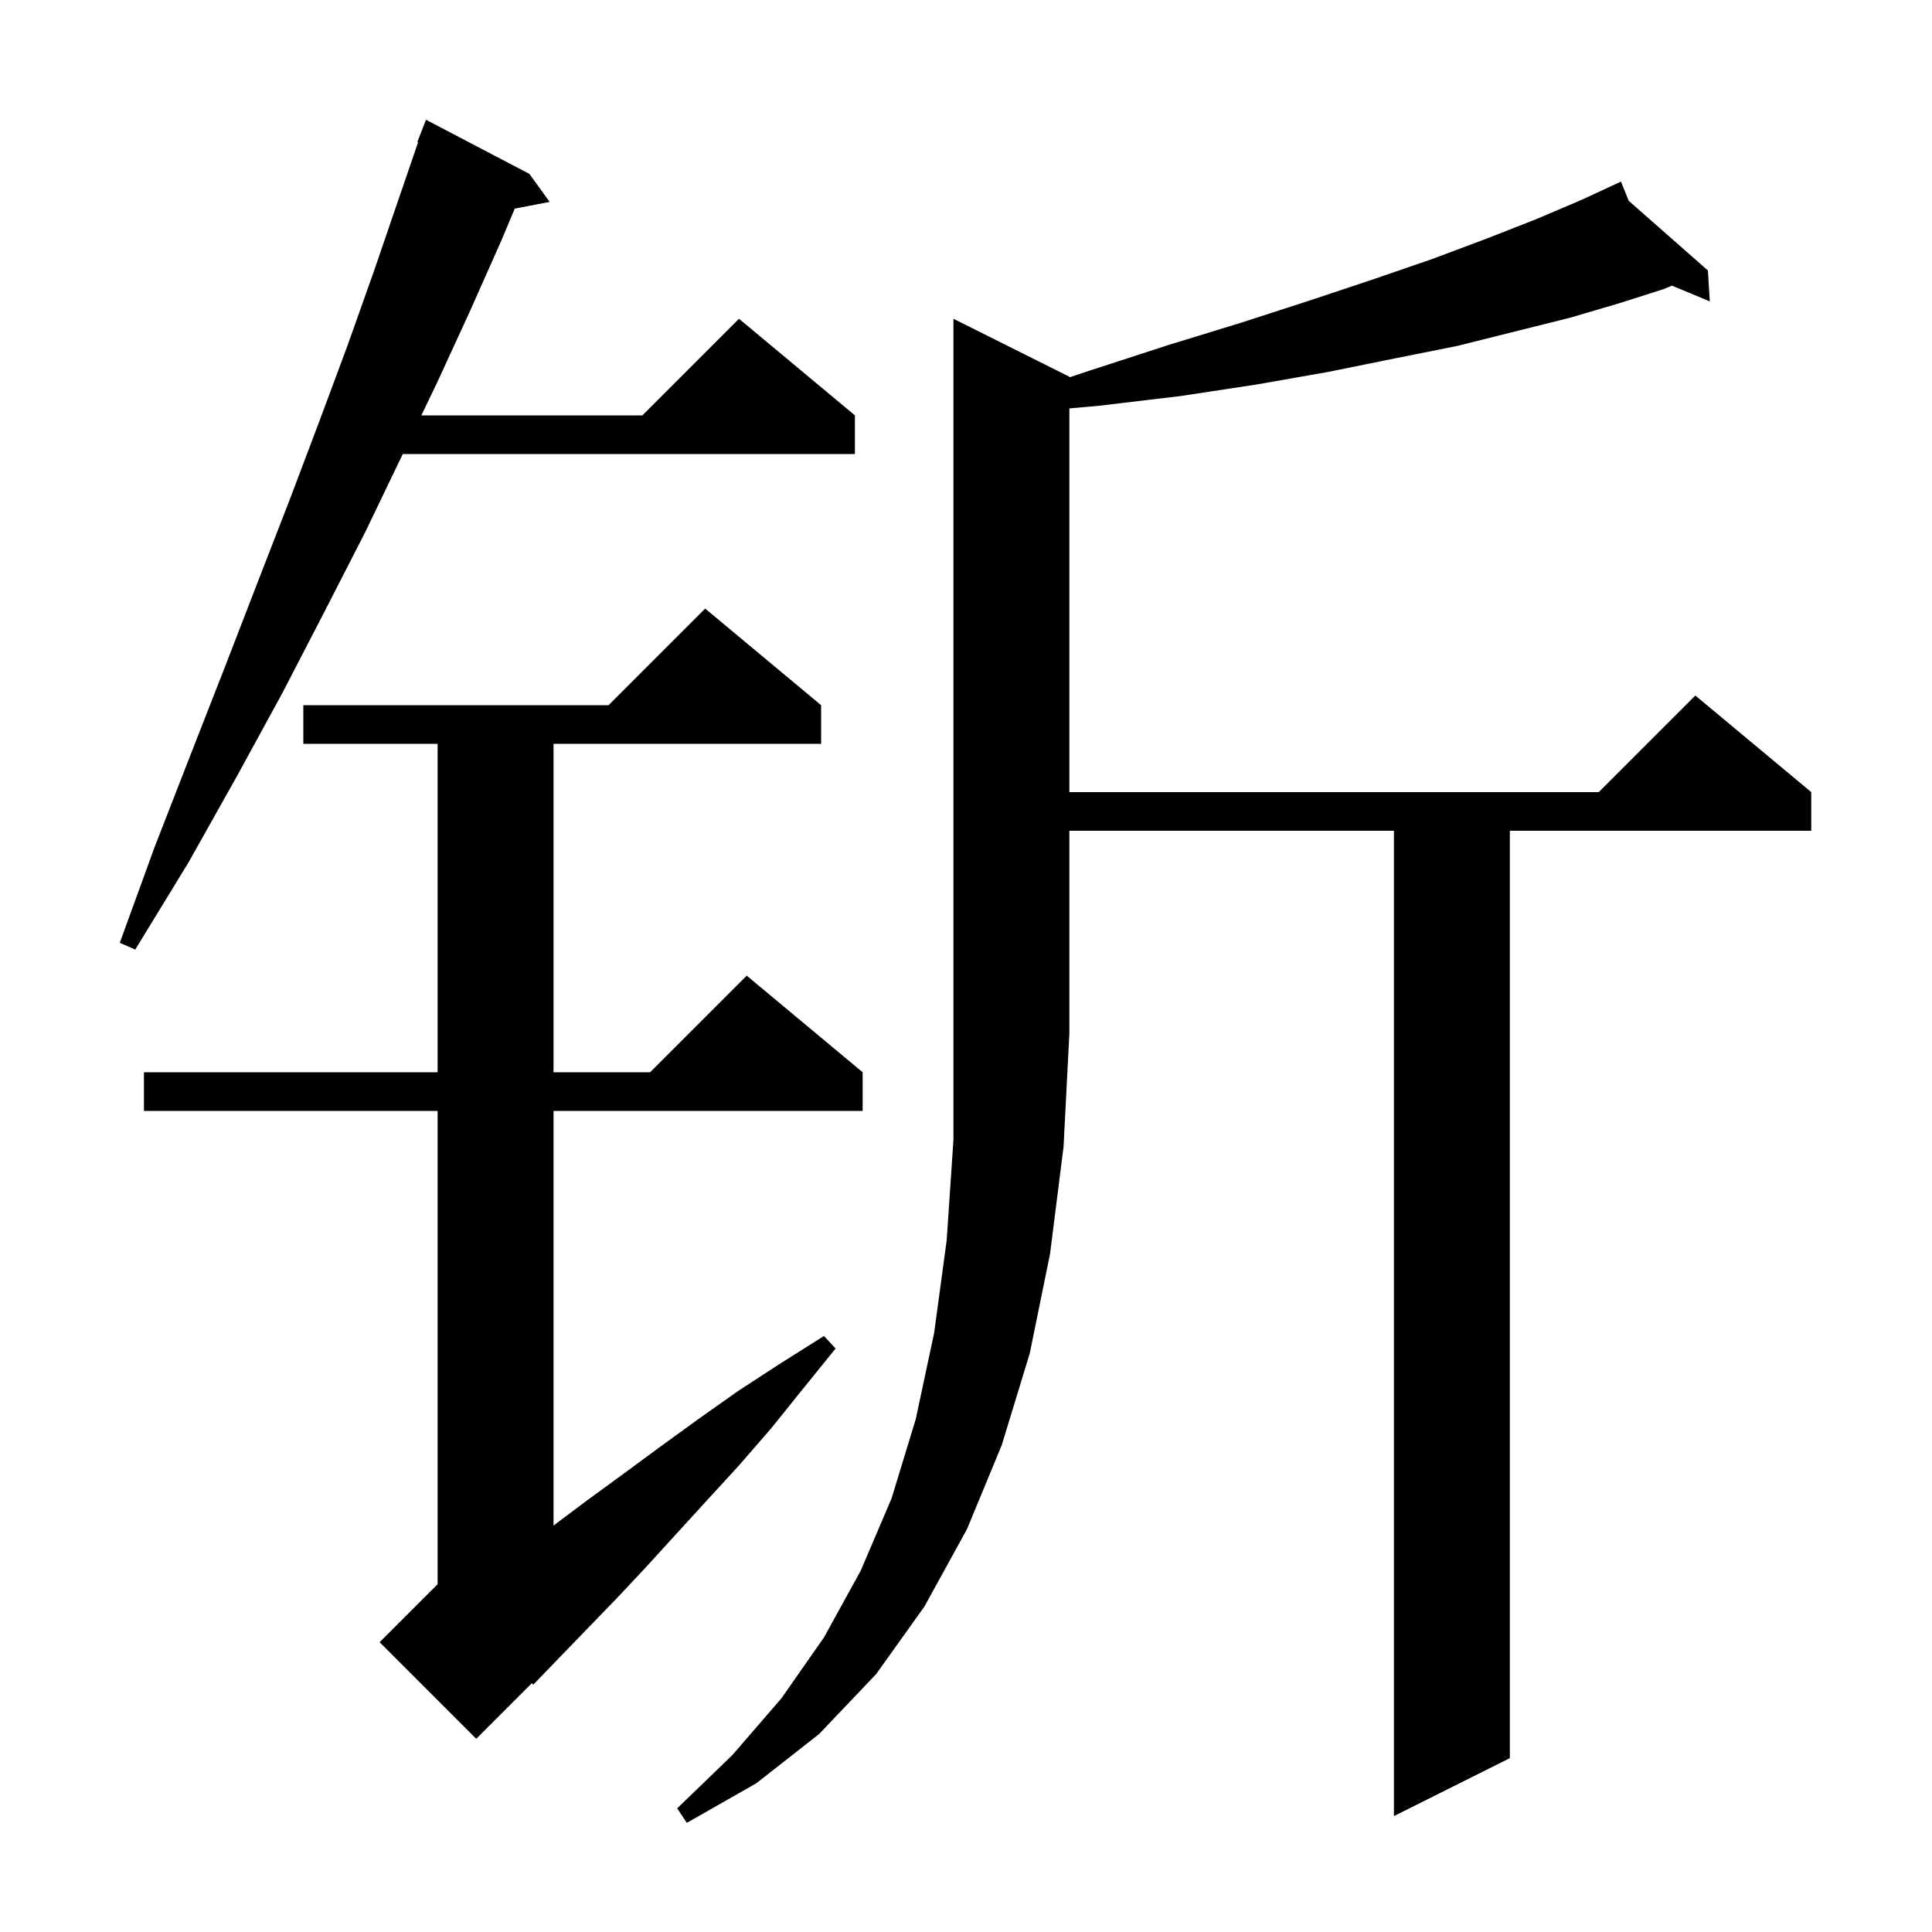 <svg xmlns="http://www.w3.org/2000/svg" xmlns:xlink="http://www.w3.org/1999/xlink" version="1.1" baseProfile="full" viewBox="0 0 200 200" width="200" height="200"><g fill="currentColor"><path d="M 110.7 39.0 L 110.7 39.067 L 113.0 38.3 L 121.0 35.7 L 128.5 33.4 L 135.6 31.1 L 142.2 28.9 L 148.3 26.8 L 153.9 24.7 L 159.0 22.7 L 163.7 20.7 L 166.826 19.251 L 166.8 19.2 L 166.847 19.242 L 167.8 18.8 L 168.607 20.79 L 176.8 28.0 L 177.0 31.2 L 173.079 29.571 L 172.3 29.9 L 167.6 31.4 L 162.5 32.9 L 150.9 35.8 L 144.4 37.1 L 137.5 38.5 L 130.1 39.8 L 122.2 41.0 L 113.8 42.0 L 110.7 42.279 L 110.7 82.0 L 165.5 82.0 L 175.5 72.0 L 187.5 82.0 L 187.5 86.0 L 156.3 86.0 L 156.3 182.0 L 144.3 188.0 L 144.3 86.0 L 110.7 86.0 L 110.7 107.0 L 110.1 118.7 L 108.7 129.8 L 106.6 140.1 L 103.7 149.6 L 100.1 158.3 L 95.7 166.3 L 90.7 173.3 L 84.8 179.5 L 78.3 184.6 L 71.1 188.7 L 70.1 187.2 L 75.8 181.7 L 80.9 175.8 L 85.3 169.5 L 89.1 162.6 L 92.3 155.1 L 94.8 146.9 L 96.7 138.0 L 98.0 128.4 L 98.7 118.0 L 98.7 33.0 Z M 85.0 73.0 L 85.0 77.0 L 57.3 77.0 L 57.3 111.0 L 67.3 111.0 L 77.3 101.0 L 89.3 111.0 L 89.3 115.0 L 57.3 115.0 L 57.3 157.925 L 60.8 155.3 L 64.5 152.6 L 68.3 149.8 L 72.3 146.9 L 76.4 144.0 L 80.7 141.2 L 85.3 138.3 L 86.5 139.6 L 83.1 143.8 L 79.8 147.9 L 76.5 151.7 L 73.2 155.3 L 70.0 158.8 L 66.9 162.2 L 63.9 165.4 L 60.9 168.5 L 58.0 171.5 L 55.2 174.4 L 55.059 174.241 L 49.3 180.0 L 39.3 170.0 L 45.3 164.0 L 45.3 115.0 L 14.9 115.0 L 14.9 111.0 L 45.3 111.0 L 45.3 77.0 L 31.4 77.0 L 31.4 73.0 L 63.0 73.0 L 73.0 63.0 Z M 54.8 18.0 L 56.9 20.9 L 53.288 21.597 L 51.9 24.9 L 48.7 32.1 L 45.3 39.5 L 43.618 43.0 L 66.5 43.0 L 76.5 33.0 L 88.5 43.0 L 88.5 47.0 L 41.696 47.0 L 41.6 47.2 L 37.8 55.1 L 33.6 63.3 L 29.2 71.8 L 24.5 80.4 L 19.5 89.3 L 14.0 98.3 L 12.4 97.6 L 16.0 87.7 L 19.7 78.2 L 23.3 69.0 L 26.7 60.2 L 30.0 51.7 L 33.1 43.5 L 36.0 35.7 L 38.7 28.1 L 41.2 20.8 L 43.283 14.724 L 43.2 14.7 L 44.1 12.4 Z "/></g></svg>